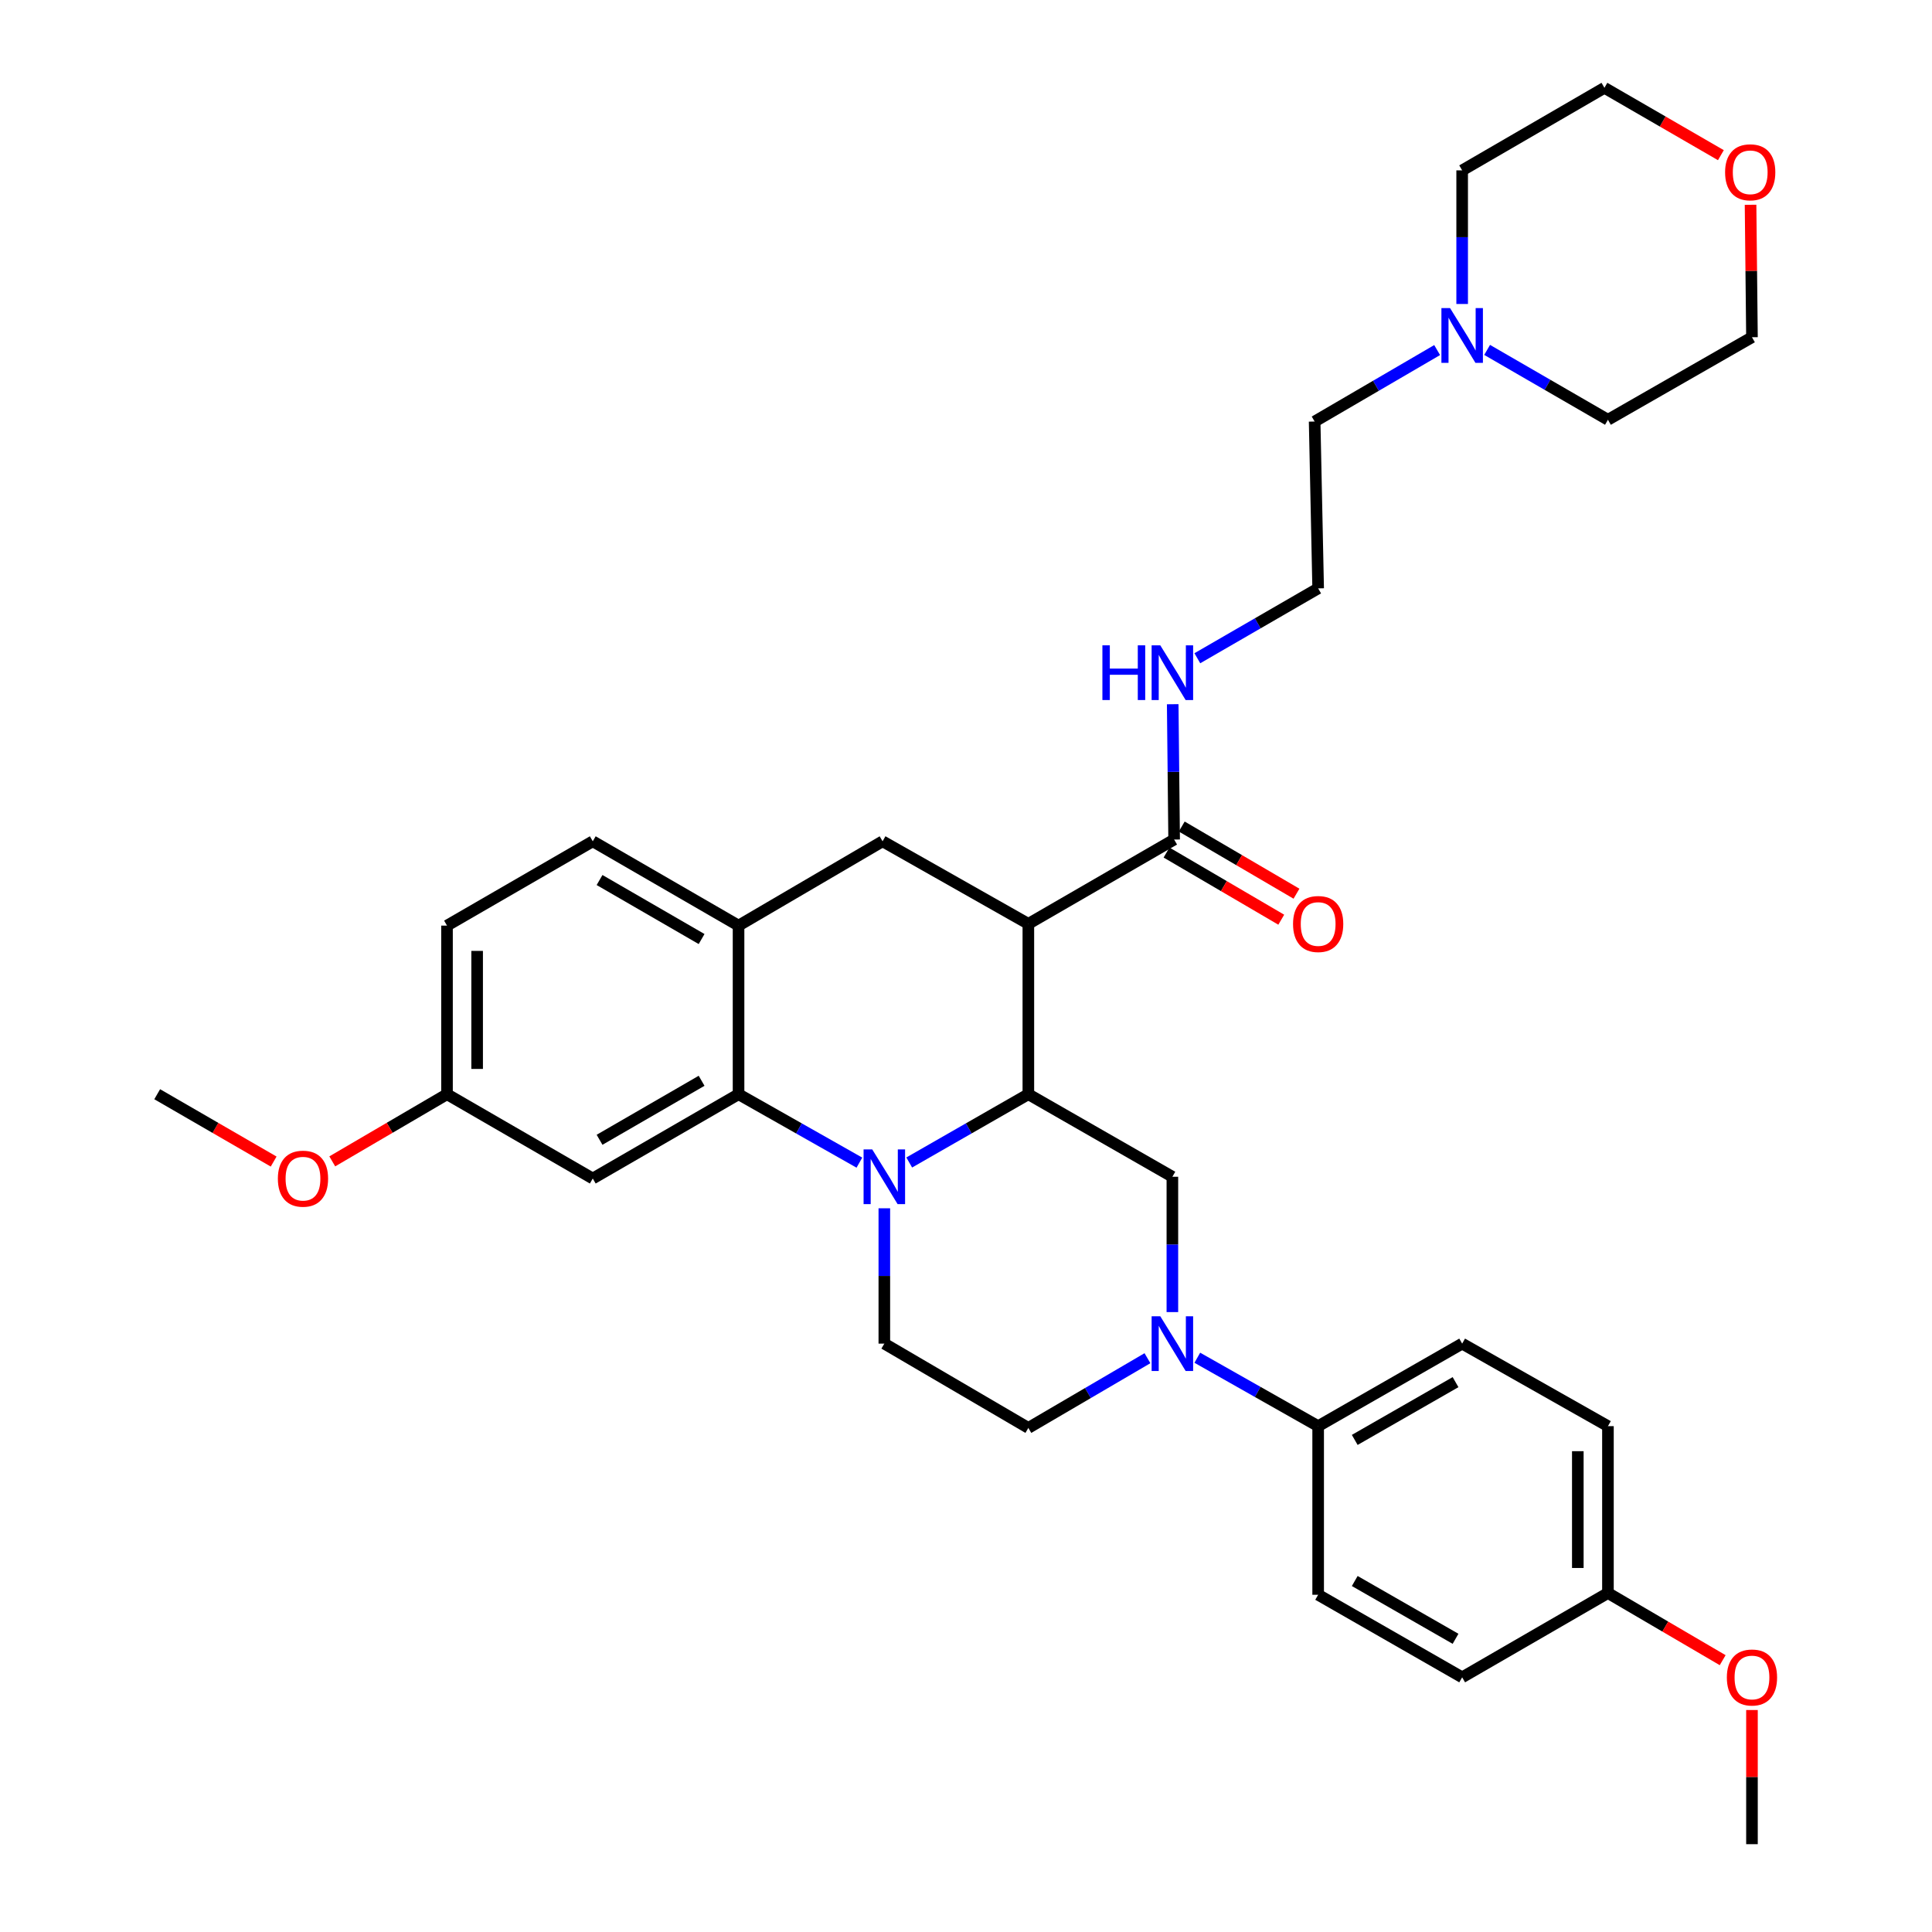 <?xml version='1.0' encoding='iso-8859-1'?>
<svg version='1.1' baseProfile='full'
              xmlns='http://www.w3.org/2000/svg'
                      xmlns:rdkit='http://www.rdkit.org/xml'
                      xmlns:xlink='http://www.w3.org/1999/xlink'
                  xml:space='preserve'
width='1000px' height='1000px' viewBox='0 0 1000 1000'>
<!-- END OF HEADER -->
<rect style='opacity:1.0;fill:#FFFFFF;stroke:none' width='1000' height='1000' x='0' y='0'> </rect>
<path class='bond-0' d='M 532.274,478.184 L 456.818,435.452' style='fill:none;fill-rule:evenodd;stroke:#000000;stroke-width:6px;stroke-linecap:butt;stroke-linejoin:miter;stroke-opacity:1' />
<path class='bond-1' d='M 532.274,478.184 L 532.274,566.367' style='fill:none;fill-rule:evenodd;stroke:#000000;stroke-width:6px;stroke-linecap:butt;stroke-linejoin:miter;stroke-opacity:1' />
<path class='bond-2' d='M 532.274,478.184 L 607.729,434.543' style='fill:none;fill-rule:evenodd;stroke:#000000;stroke-width:6px;stroke-linecap:butt;stroke-linejoin:miter;stroke-opacity:1' />
<path class='bond-3' d='M 231.369,479.093 L 231.369,566.367' style='fill:none;fill-rule:evenodd;stroke:#000000;stroke-width:6px;stroke-linecap:butt;stroke-linejoin:miter;stroke-opacity:1' />
<path class='bond-3' d='M 246.964,492.185 L 246.964,553.276' style='fill:none;fill-rule:evenodd;stroke:#000000;stroke-width:6px;stroke-linecap:butt;stroke-linejoin:miter;stroke-opacity:1' />
<path class='bond-4' d='M 231.369,479.093 L 306.816,435.452' style='fill:none;fill-rule:evenodd;stroke:#000000;stroke-width:6px;stroke-linecap:butt;stroke-linejoin:miter;stroke-opacity:1' />
<path class='bond-5' d='M 231.369,566.367 L 306.816,610' style='fill:none;fill-rule:evenodd;stroke:#000000;stroke-width:6px;stroke-linecap:butt;stroke-linejoin:miter;stroke-opacity:1' />
<path class='bond-6' d='M 231.369,566.367 L 201.676,583.747' style='fill:none;fill-rule:evenodd;stroke:#000000;stroke-width:6px;stroke-linecap:butt;stroke-linejoin:miter;stroke-opacity:1' />
<path class='bond-6' d='M 201.676,583.747 L 171.982,601.127' style='fill:none;fill-rule:evenodd;stroke:#FF0000;stroke-width:6px;stroke-linecap:butt;stroke-linejoin:miter;stroke-opacity:1' />
<path class='bond-7' d='M 306.816,610 L 382.272,566.367' style='fill:none;fill-rule:evenodd;stroke:#000000;stroke-width:6px;stroke-linecap:butt;stroke-linejoin:miter;stroke-opacity:1' />
<path class='bond-7' d='M 310.328,589.954 L 363.147,559.411' style='fill:none;fill-rule:evenodd;stroke:#000000;stroke-width:6px;stroke-linecap:butt;stroke-linejoin:miter;stroke-opacity:1' />
<path class='bond-8' d='M 382.272,566.367 L 382.272,479.093' style='fill:none;fill-rule:evenodd;stroke:#000000;stroke-width:6px;stroke-linecap:butt;stroke-linejoin:miter;stroke-opacity:1' />
<path class='bond-9' d='M 382.272,566.367 L 413.546,584.074' style='fill:none;fill-rule:evenodd;stroke:#000000;stroke-width:6px;stroke-linecap:butt;stroke-linejoin:miter;stroke-opacity:1' />
<path class='bond-9' d='M 413.546,584.074 L 444.82,601.782' style='fill:none;fill-rule:evenodd;stroke:#0000FF;stroke-width:6px;stroke-linecap:butt;stroke-linejoin:miter;stroke-opacity:1' />
<path class='bond-10' d='M 382.272,479.093 L 306.816,435.452' style='fill:none;fill-rule:evenodd;stroke:#000000;stroke-width:6px;stroke-linecap:butt;stroke-linejoin:miter;stroke-opacity:1' />
<path class='bond-10' d='M 363.145,486.047 L 310.326,455.499' style='fill:none;fill-rule:evenodd;stroke:#000000;stroke-width:6px;stroke-linecap:butt;stroke-linejoin:miter;stroke-opacity:1' />
<path class='bond-11' d='M 382.272,479.093 L 456.818,435.452' style='fill:none;fill-rule:evenodd;stroke:#000000;stroke-width:6px;stroke-linecap:butt;stroke-linejoin:miter;stroke-opacity:1' />
<path class='bond-12' d='M 457.728,625.409 L 457.728,660.431' style='fill:none;fill-rule:evenodd;stroke:#0000FF;stroke-width:6px;stroke-linecap:butt;stroke-linejoin:miter;stroke-opacity:1' />
<path class='bond-12' d='M 457.728,660.431 L 457.728,695.454' style='fill:none;fill-rule:evenodd;stroke:#000000;stroke-width:6px;stroke-linecap:butt;stroke-linejoin:miter;stroke-opacity:1' />
<path class='bond-13' d='M 470.616,601.704 L 501.445,584.035' style='fill:none;fill-rule:evenodd;stroke:#0000FF;stroke-width:6px;stroke-linecap:butt;stroke-linejoin:miter;stroke-opacity:1' />
<path class='bond-13' d='M 501.445,584.035 L 532.274,566.367' style='fill:none;fill-rule:evenodd;stroke:#000000;stroke-width:6px;stroke-linecap:butt;stroke-linejoin:miter;stroke-opacity:1' />
<path class='bond-14' d='M 532.274,566.367 L 606.82,609.09' style='fill:none;fill-rule:evenodd;stroke:#000000;stroke-width:6px;stroke-linecap:butt;stroke-linejoin:miter;stroke-opacity:1' />
<path class='bond-15' d='M 743.863,181.194 L 712.159,199.688' style='fill:none;fill-rule:evenodd;stroke:#0000FF;stroke-width:6px;stroke-linecap:butt;stroke-linejoin:miter;stroke-opacity:1' />
<path class='bond-15' d='M 712.159,199.688 L 680.456,218.182' style='fill:none;fill-rule:evenodd;stroke:#000000;stroke-width:6px;stroke-linecap:butt;stroke-linejoin:miter;stroke-opacity:1' />
<path class='bond-16' d='M 756.813,157.344 L 756.813,122.765' style='fill:none;fill-rule:evenodd;stroke:#0000FF;stroke-width:6px;stroke-linecap:butt;stroke-linejoin:miter;stroke-opacity:1' />
<path class='bond-16' d='M 756.813,122.765 L 756.813,88.186' style='fill:none;fill-rule:evenodd;stroke:#000000;stroke-width:6px;stroke-linecap:butt;stroke-linejoin:miter;stroke-opacity:1' />
<path class='bond-17' d='M 769.732,181.111 L 801,199.192' style='fill:none;fill-rule:evenodd;stroke:#0000FF;stroke-width:6px;stroke-linecap:butt;stroke-linejoin:miter;stroke-opacity:1' />
<path class='bond-17' d='M 801,199.192 L 832.269,217.273' style='fill:none;fill-rule:evenodd;stroke:#000000;stroke-width:6px;stroke-linecap:butt;stroke-linejoin:miter;stroke-opacity:1' />
<path class='bond-18' d='M 603.79,441.272 L 633.483,458.655' style='fill:none;fill-rule:evenodd;stroke:#000000;stroke-width:6px;stroke-linecap:butt;stroke-linejoin:miter;stroke-opacity:1' />
<path class='bond-18' d='M 633.483,458.655 L 663.176,476.038' style='fill:none;fill-rule:evenodd;stroke:#FF0000;stroke-width:6px;stroke-linecap:butt;stroke-linejoin:miter;stroke-opacity:1' />
<path class='bond-18' d='M 611.669,427.813 L 641.362,445.196' style='fill:none;fill-rule:evenodd;stroke:#000000;stroke-width:6px;stroke-linecap:butt;stroke-linejoin:miter;stroke-opacity:1' />
<path class='bond-18' d='M 641.362,445.196 L 671.055,462.58' style='fill:none;fill-rule:evenodd;stroke:#FF0000;stroke-width:6px;stroke-linecap:butt;stroke-linejoin:miter;stroke-opacity:1' />
<path class='bond-19' d='M 607.729,434.543 L 607.361,399.52' style='fill:none;fill-rule:evenodd;stroke:#000000;stroke-width:6px;stroke-linecap:butt;stroke-linejoin:miter;stroke-opacity:1' />
<path class='bond-19' d='M 607.361,399.52 L 606.992,364.498' style='fill:none;fill-rule:evenodd;stroke:#0000FF;stroke-width:6px;stroke-linecap:butt;stroke-linejoin:miter;stroke-opacity:1' />
<path class='bond-20' d='M 619.739,340.708 L 651.007,322.627' style='fill:none;fill-rule:evenodd;stroke:#0000FF;stroke-width:6px;stroke-linecap:butt;stroke-linejoin:miter;stroke-opacity:1' />
<path class='bond-20' d='M 651.007,322.627 L 682.275,304.546' style='fill:none;fill-rule:evenodd;stroke:#000000;stroke-width:6px;stroke-linecap:butt;stroke-linejoin:miter;stroke-opacity:1' />
<path class='bond-21' d='M 906.085,105.992 L 906.45,140.271' style='fill:none;fill-rule:evenodd;stroke:#FF0000;stroke-width:6px;stroke-linecap:butt;stroke-linejoin:miter;stroke-opacity:1' />
<path class='bond-21' d='M 906.45,140.271 L 906.815,174.55' style='fill:none;fill-rule:evenodd;stroke:#000000;stroke-width:6px;stroke-linecap:butt;stroke-linejoin:miter;stroke-opacity:1' />
<path class='bond-22' d='M 890.726,80.317 L 860.587,62.886' style='fill:none;fill-rule:evenodd;stroke:#FF0000;stroke-width:6px;stroke-linecap:butt;stroke-linejoin:miter;stroke-opacity:1' />
<path class='bond-22' d='M 860.587,62.886 L 830.449,45.455' style='fill:none;fill-rule:evenodd;stroke:#000000;stroke-width:6px;stroke-linecap:butt;stroke-linejoin:miter;stroke-opacity:1' />
<path class='bond-23' d='M 680.456,218.182 L 682.275,304.546' style='fill:none;fill-rule:evenodd;stroke:#000000;stroke-width:6px;stroke-linecap:butt;stroke-linejoin:miter;stroke-opacity:1' />
<path class='bond-24' d='M 756.813,88.186 L 830.449,45.455' style='fill:none;fill-rule:evenodd;stroke:#000000;stroke-width:6px;stroke-linecap:butt;stroke-linejoin:miter;stroke-opacity:1' />
<path class='bond-25' d='M 619.727,702.762 L 651.001,720.469' style='fill:none;fill-rule:evenodd;stroke:#0000FF;stroke-width:6px;stroke-linecap:butt;stroke-linejoin:miter;stroke-opacity:1' />
<path class='bond-25' d='M 651.001,720.469 L 682.275,738.177' style='fill:none;fill-rule:evenodd;stroke:#000000;stroke-width:6px;stroke-linecap:butt;stroke-linejoin:miter;stroke-opacity:1' />
<path class='bond-26' d='M 606.82,679.135 L 606.82,644.112' style='fill:none;fill-rule:evenodd;stroke:#0000FF;stroke-width:6px;stroke-linecap:butt;stroke-linejoin:miter;stroke-opacity:1' />
<path class='bond-26' d='M 606.82,644.112 L 606.82,609.09' style='fill:none;fill-rule:evenodd;stroke:#000000;stroke-width:6px;stroke-linecap:butt;stroke-linejoin:miter;stroke-opacity:1' />
<path class='bond-27' d='M 593.92,703.004 L 563.097,721.045' style='fill:none;fill-rule:evenodd;stroke:#0000FF;stroke-width:6px;stroke-linecap:butt;stroke-linejoin:miter;stroke-opacity:1' />
<path class='bond-27' d='M 563.097,721.045 L 532.274,739.086' style='fill:none;fill-rule:evenodd;stroke:#000000;stroke-width:6px;stroke-linecap:butt;stroke-linejoin:miter;stroke-opacity:1' />
<path class='bond-28' d='M 682.275,738.177 L 756.813,695.454' style='fill:none;fill-rule:evenodd;stroke:#000000;stroke-width:6px;stroke-linecap:butt;stroke-linejoin:miter;stroke-opacity:1' />
<path class='bond-28' d='M 701.211,745.299 L 753.388,715.393' style='fill:none;fill-rule:evenodd;stroke:#000000;stroke-width:6px;stroke-linecap:butt;stroke-linejoin:miter;stroke-opacity:1' />
<path class='bond-29' d='M 682.275,738.177 L 682.275,825.45' style='fill:none;fill-rule:evenodd;stroke:#000000;stroke-width:6px;stroke-linecap:butt;stroke-linejoin:miter;stroke-opacity:1' />
<path class='bond-30' d='M 756.813,695.454 L 832.269,738.177' style='fill:none;fill-rule:evenodd;stroke:#000000;stroke-width:6px;stroke-linecap:butt;stroke-linejoin:miter;stroke-opacity:1' />
<path class='bond-31' d='M 682.275,825.45 L 756.813,868.182' style='fill:none;fill-rule:evenodd;stroke:#000000;stroke-width:6px;stroke-linecap:butt;stroke-linejoin:miter;stroke-opacity:1' />
<path class='bond-31' d='M 701.213,818.33 L 753.389,848.242' style='fill:none;fill-rule:evenodd;stroke:#000000;stroke-width:6px;stroke-linecap:butt;stroke-linejoin:miter;stroke-opacity:1' />
<path class='bond-32' d='M 832.269,824.54 L 756.813,868.182' style='fill:none;fill-rule:evenodd;stroke:#000000;stroke-width:6px;stroke-linecap:butt;stroke-linejoin:miter;stroke-opacity:1' />
<path class='bond-33' d='M 832.269,824.54 L 861.962,841.924' style='fill:none;fill-rule:evenodd;stroke:#000000;stroke-width:6px;stroke-linecap:butt;stroke-linejoin:miter;stroke-opacity:1' />
<path class='bond-33' d='M 861.962,841.924 L 891.655,859.307' style='fill:none;fill-rule:evenodd;stroke:#FF0000;stroke-width:6px;stroke-linecap:butt;stroke-linejoin:miter;stroke-opacity:1' />
<path class='bond-34' d='M 832.269,824.54 L 832.269,738.177' style='fill:none;fill-rule:evenodd;stroke:#000000;stroke-width:6px;stroke-linecap:butt;stroke-linejoin:miter;stroke-opacity:1' />
<path class='bond-34' d='M 816.673,811.586 L 816.673,751.131' style='fill:none;fill-rule:evenodd;stroke:#000000;stroke-width:6px;stroke-linecap:butt;stroke-linejoin:miter;stroke-opacity:1' />
<path class='bond-35' d='M 141.644,601.222 L 111.505,583.795' style='fill:none;fill-rule:evenodd;stroke:#FF0000;stroke-width:6px;stroke-linecap:butt;stroke-linejoin:miter;stroke-opacity:1' />
<path class='bond-35' d='M 111.505,583.795 L 81.367,566.367' style='fill:none;fill-rule:evenodd;stroke:#000000;stroke-width:6px;stroke-linecap:butt;stroke-linejoin:miter;stroke-opacity:1' />
<path class='bond-36' d='M 532.274,739.086 L 457.728,695.454' style='fill:none;fill-rule:evenodd;stroke:#000000;stroke-width:6px;stroke-linecap:butt;stroke-linejoin:miter;stroke-opacity:1' />
<path class='bond-37' d='M 906.815,885.101 L 906.815,919.823' style='fill:none;fill-rule:evenodd;stroke:#FF0000;stroke-width:6px;stroke-linecap:butt;stroke-linejoin:miter;stroke-opacity:1' />
<path class='bond-37' d='M 906.815,919.823 L 906.815,954.545' style='fill:none;fill-rule:evenodd;stroke:#000000;stroke-width:6px;stroke-linecap:butt;stroke-linejoin:miter;stroke-opacity:1' />
<path class='bond-38' d='M 832.269,217.273 L 906.815,174.55' style='fill:none;fill-rule:evenodd;stroke:#000000;stroke-width:6px;stroke-linecap:butt;stroke-linejoin:miter;stroke-opacity:1' />
<path  class='atom-7' d='M 451.468 594.93
L 460.748 609.93
Q 461.668 611.41, 463.148 614.09
Q 464.628 616.77, 464.708 616.93
L 464.708 594.93
L 468.468 594.93
L 468.468 623.25
L 464.588 623.25
L 454.628 606.85
Q 453.468 604.93, 452.228 602.73
Q 451.028 600.53, 450.668 599.85
L 450.668 623.25
L 446.988 623.25
L 446.988 594.93
L 451.468 594.93
' fill='#0000FF'/>
<path  class='atom-10' d='M 750.553 159.48
L 759.833 174.48
Q 760.753 175.96, 762.233 178.64
Q 763.713 181.32, 763.793 181.48
L 763.793 159.48
L 767.553 159.48
L 767.553 187.8
L 763.673 187.8
L 753.713 171.4
Q 752.553 169.48, 751.313 167.28
Q 750.113 165.08, 749.753 164.4
L 749.753 187.8
L 746.073 187.8
L 746.073 159.48
L 750.553 159.48
' fill='#0000FF'/>
<path  class='atom-12' d='M 669.275 478.264
Q 669.275 471.464, 672.635 467.664
Q 675.995 463.864, 682.275 463.864
Q 688.555 463.864, 691.915 467.664
Q 695.275 471.464, 695.275 478.264
Q 695.275 485.144, 691.875 489.064
Q 688.475 492.944, 682.275 492.944
Q 676.035 492.944, 672.635 489.064
Q 669.275 485.184, 669.275 478.264
M 682.275 489.744
Q 686.595 489.744, 688.915 486.864
Q 691.275 483.944, 691.275 478.264
Q 691.275 472.704, 688.915 469.904
Q 686.595 467.064, 682.275 467.064
Q 677.955 467.064, 675.595 469.864
Q 673.275 472.664, 673.275 478.264
Q 673.275 483.984, 675.595 486.864
Q 677.955 489.744, 682.275 489.744
' fill='#FF0000'/>
<path  class='atom-13' d='M 570.6 334.019
L 574.44 334.019
L 574.44 346.059
L 588.92 346.059
L 588.92 334.019
L 592.76 334.019
L 592.76 362.339
L 588.92 362.339
L 588.92 349.259
L 574.44 349.259
L 574.44 362.339
L 570.6 362.339
L 570.6 334.019
' fill='#0000FF'/>
<path  class='atom-13' d='M 600.56 334.019
L 609.84 349.019
Q 610.76 350.499, 612.24 353.179
Q 613.72 355.859, 613.8 356.019
L 613.8 334.019
L 617.56 334.019
L 617.56 362.339
L 613.68 362.339
L 603.72 345.939
Q 602.56 344.019, 601.32 341.819
Q 600.12 339.619, 599.76 338.939
L 599.76 362.339
L 596.08 362.339
L 596.08 334.019
L 600.56 334.019
' fill='#0000FF'/>
<path  class='atom-14' d='M 892.905 89.176
Q 892.905 82.376, 896.265 78.576
Q 899.625 74.776, 905.905 74.776
Q 912.185 74.776, 915.545 78.576
Q 918.905 82.376, 918.905 89.176
Q 918.905 96.056, 915.505 99.976
Q 912.105 103.856, 905.905 103.856
Q 899.665 103.856, 896.265 99.976
Q 892.905 96.096, 892.905 89.176
M 905.905 100.656
Q 910.225 100.656, 912.545 97.776
Q 914.905 94.856, 914.905 89.176
Q 914.905 83.616, 912.545 80.816
Q 910.225 77.976, 905.905 77.976
Q 901.585 77.976, 899.225 80.776
Q 896.905 83.576, 896.905 89.176
Q 896.905 94.896, 899.225 97.776
Q 901.585 100.656, 905.905 100.656
' fill='#FF0000'/>
<path  class='atom-17' d='M 600.56 681.294
L 609.84 696.294
Q 610.76 697.774, 612.24 700.454
Q 613.72 703.134, 613.8 703.294
L 613.8 681.294
L 617.56 681.294
L 617.56 709.614
L 613.68 709.614
L 603.72 693.214
Q 602.56 691.294, 601.32 689.094
Q 600.12 686.894, 599.76 686.214
L 599.76 709.614
L 596.08 709.614
L 596.08 681.294
L 600.56 681.294
' fill='#0000FF'/>
<path  class='atom-22' d='M 143.823 610.08
Q 143.823 603.28, 147.183 599.48
Q 150.543 595.68, 156.823 595.68
Q 163.103 595.68, 166.463 599.48
Q 169.823 603.28, 169.823 610.08
Q 169.823 616.96, 166.423 620.88
Q 163.023 624.76, 156.823 624.76
Q 150.583 624.76, 147.183 620.88
Q 143.823 617, 143.823 610.08
M 156.823 621.56
Q 161.143 621.56, 163.463 618.68
Q 165.823 615.76, 165.823 610.08
Q 165.823 604.52, 163.463 601.72
Q 161.143 598.88, 156.823 598.88
Q 152.503 598.88, 150.143 601.68
Q 147.823 604.48, 147.823 610.08
Q 147.823 615.8, 150.143 618.68
Q 152.503 621.56, 156.823 621.56
' fill='#FF0000'/>
<path  class='atom-28' d='M 893.815 868.262
Q 893.815 861.462, 897.175 857.662
Q 900.535 853.862, 906.815 853.862
Q 913.095 853.862, 916.455 857.662
Q 919.815 861.462, 919.815 868.262
Q 919.815 875.142, 916.415 879.062
Q 913.015 882.942, 906.815 882.942
Q 900.575 882.942, 897.175 879.062
Q 893.815 875.182, 893.815 868.262
M 906.815 879.742
Q 911.135 879.742, 913.455 876.862
Q 915.815 873.942, 915.815 868.262
Q 915.815 862.702, 913.455 859.902
Q 911.135 857.062, 906.815 857.062
Q 902.495 857.062, 900.135 859.862
Q 897.815 862.662, 897.815 868.262
Q 897.815 873.982, 900.135 876.862
Q 902.495 879.742, 906.815 879.742
' fill='#FF0000'/>
</svg>
